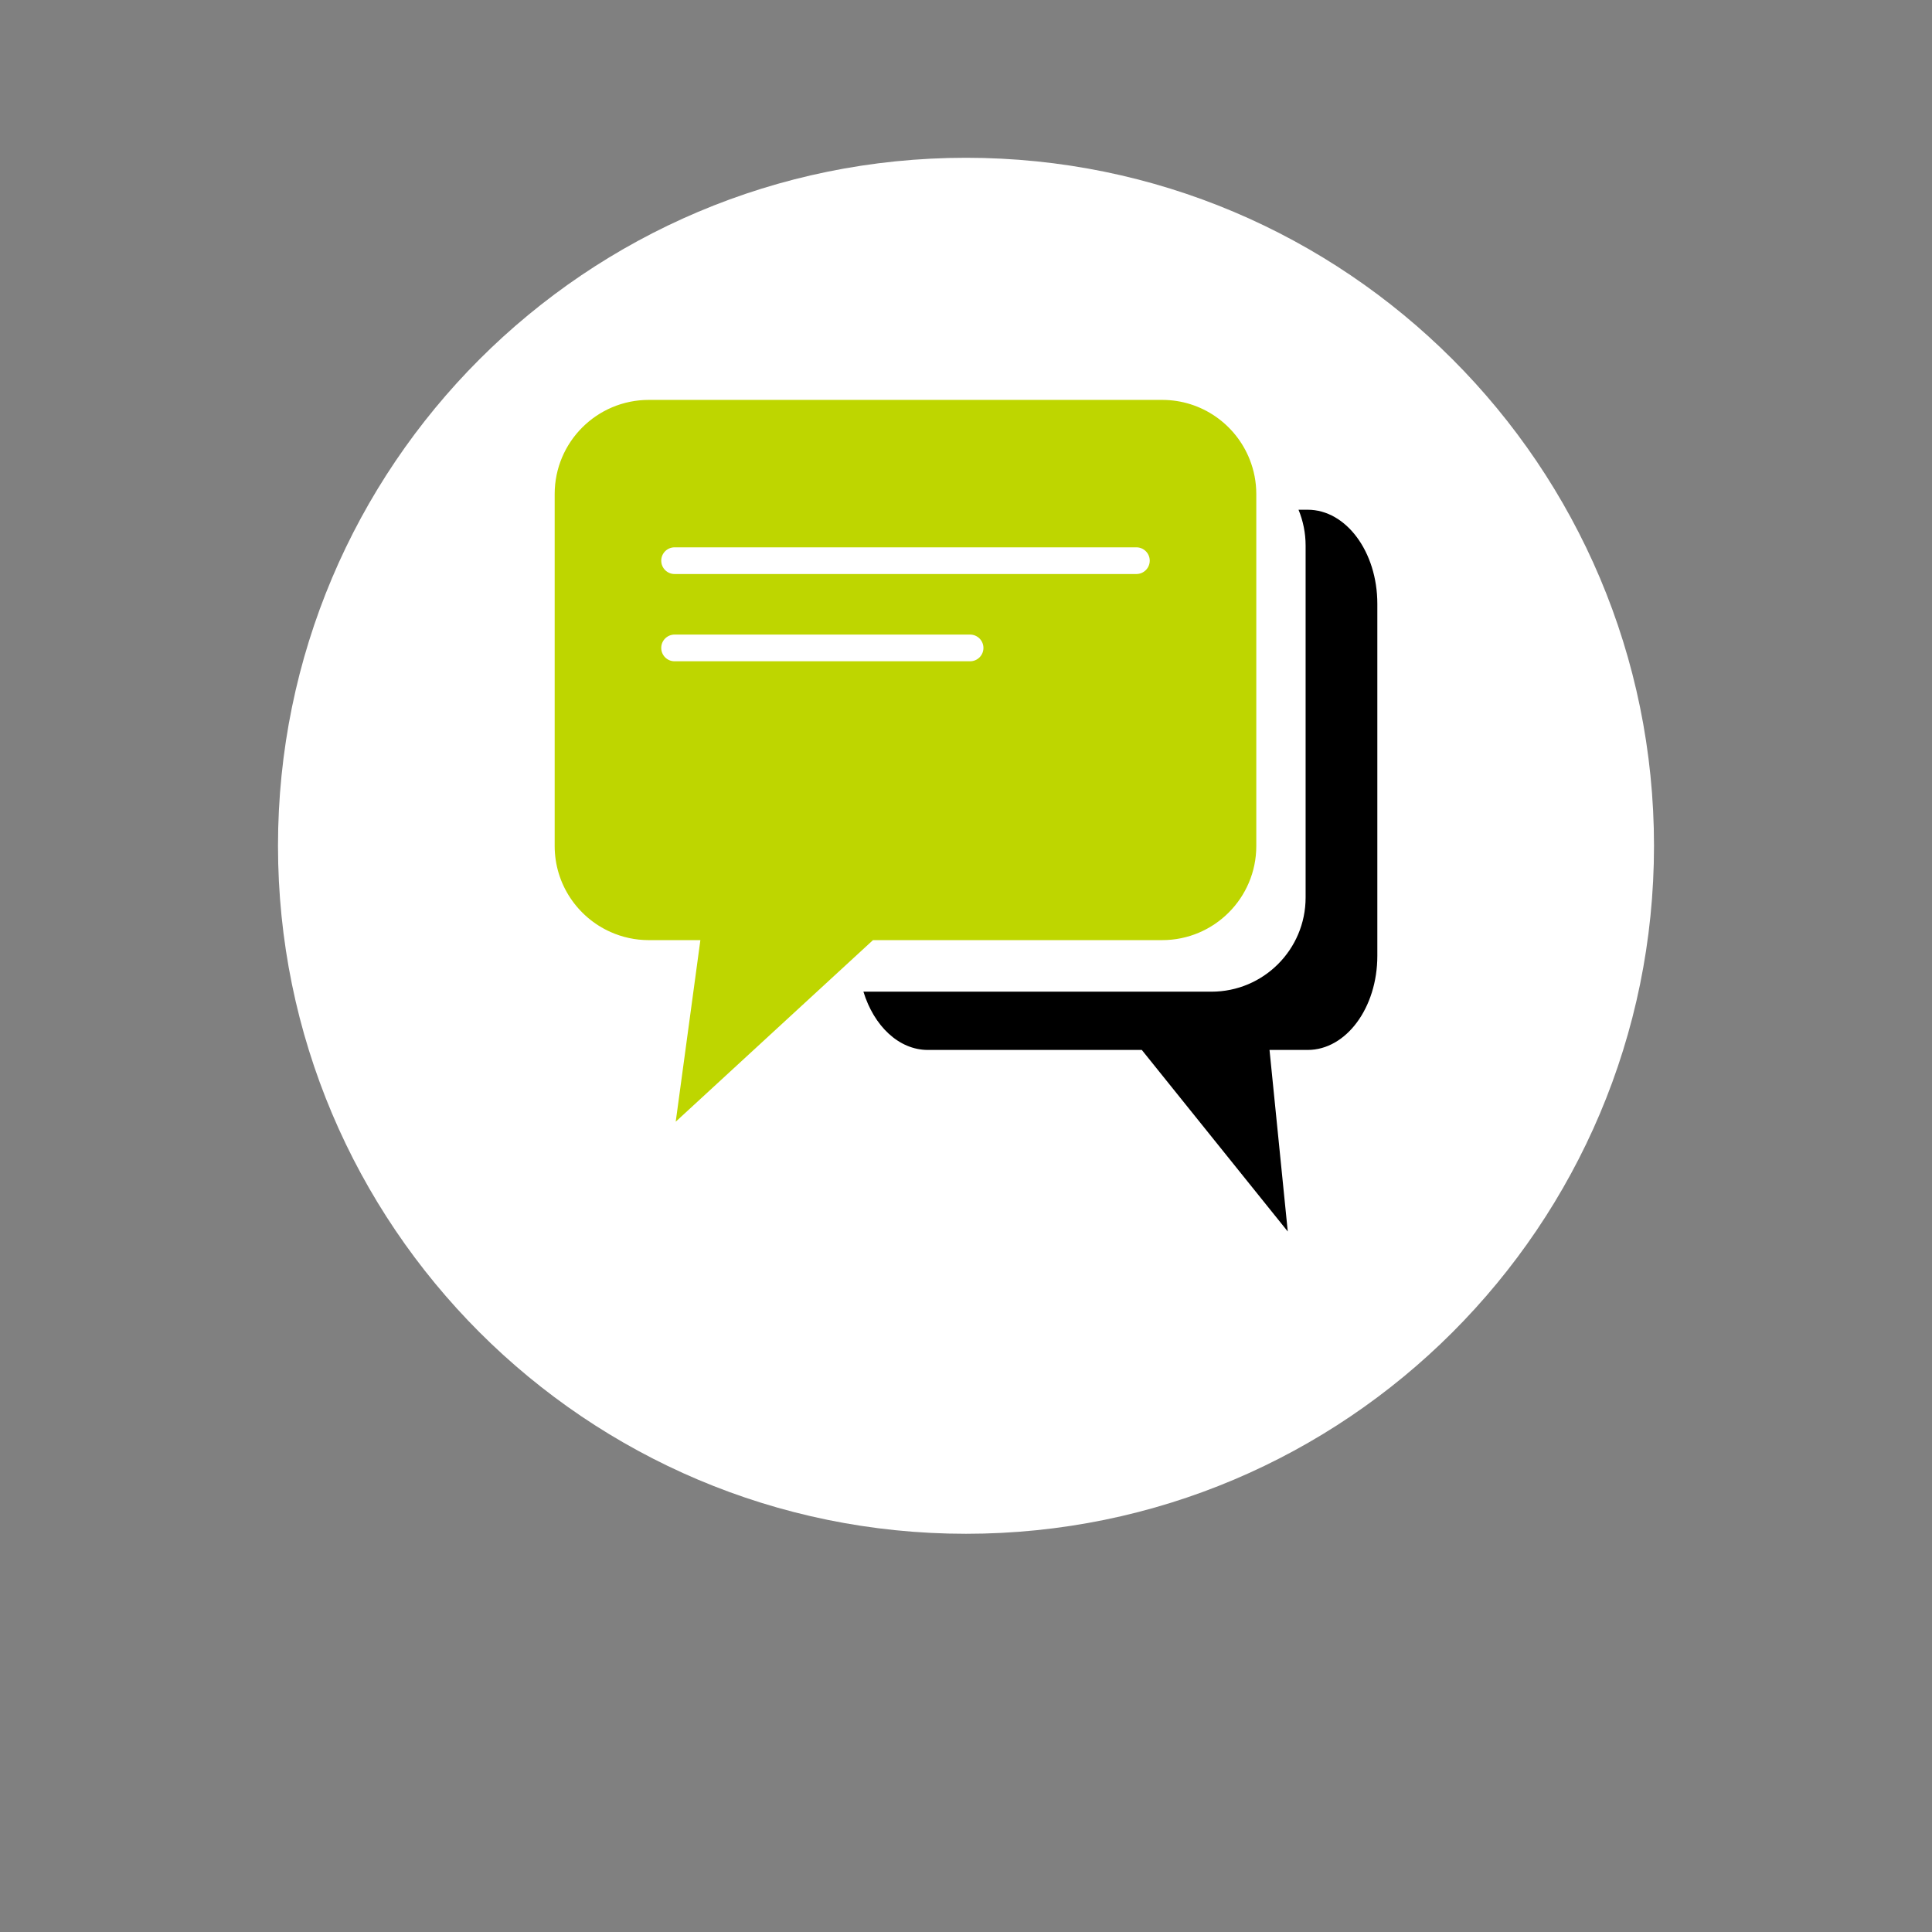<?xml version="1.0" encoding="utf-8"?>
<!-- Generator: Adobe Illustrator 16.0.3, SVG Export Plug-In . SVG Version: 6.00 Build 0)  -->
<!DOCTYPE svg PUBLIC "-//W3C//DTD SVG 1.1//EN" "http://www.w3.org/Graphics/SVG/1.1/DTD/svg11.dtd">
<svg version="1.1" id="Ebene_1" xmlns="http://www.w3.org/2000/svg" xmlns:xlink="http://www.w3.org/1999/xlink" x="0px" y="0px"
	 width="300px" height="300px" viewBox="0 0 300 300" enable-background="new 0 0 300 300" xml:space="preserve">
<rect x="0" y="0" width="300" height="300" fill="#808080" stroke="none"/>
<g>
	<path fill="#FFFFFF" d="M150,238.166c59.002,0,106.833-47.83,106.833-106.832C256.832,72.33,209.002,24.5,150,24.5
		S43.167,72.33,43.167,131.334C43.167,190.336,90.998,238.166,150,238.166"/>
</g>
<g>
	<path fill="#C8C800" d="M85.499,69.5"/>
</g>
<path fill="#545454" d="M354.668,465.873c-1.227,0-1.834,0.4-2.496,1.189c-1.23,1.566-2.309,3.158-3.318,4.758h-3.627
	c-0.154,0-0.586-0.035-0.586,0.596v0.596c0,0.596,0.484,1.189,1.248,1.189h1.68c0,0-1.641,2.949-1.641,5.949v9.518
	c0,0.502,0.529,1.189,1.25,1.189h2.496c0.607,0,1.248-0.635,1.248-1.189v-2.379h22.439v2.379c0,0.555,0.639,1.189,1.246,1.189h2.498
	c0.719,0,1.248-0.688,1.248-1.189v-9.518c0-2.791-1.639-5.949-1.639-5.949h1.678c0.764,0,1.248-0.594,1.248-1.189v-0.596
	c0-0.631-0.432-0.596-0.584-0.596h-3.629c-0.846-1.387-1.748-2.818-3.316-4.758c-0.662-0.789-1.271-1.189-2.498-1.189H354.668z
	 M354.902,468.029h14.477c0.42,0,1.025,0.154,1.521,0.93c1.24,1.688,1.869,2.797,2.537,3.941c0.465,0.723-0.037,1.189-0.508,1.189
	h-21.578c-0.469,0-0.973-0.467-0.508-1.189c0.795-1.314,1.598-2.629,2.537-3.941C353.877,468.183,354.484,468.029,354.902,468.029
	L354.902,468.029z M350.885,476.617c1.379,0,2.496,1.049,2.496,2.344c0,0.189-0.033,0.344-0.078,0.52
	c-0.031,0.125-0.066,0.256-0.117,0.373c-0.01,0.023-0.027,0.051-0.037,0.074c-0.063,0.121-0.115,0.264-0.197,0.373
	c-0.072,0.102-0.186,0.207-0.271,0.297c-0.441,0.447-1.057,0.742-1.758,0.742c-0.197,0-0.361-0.07-0.545-0.111
	c-0.135-0.025-0.268-0.029-0.393-0.074c-0.025-0.01-0.049-0.025-0.076-0.037c-0.113-0.045-0.207-0.127-0.313-0.188
	c-0.123-0.068-0.244-0.133-0.352-0.223c-0.02-0.016-0.02-0.053-0.037-0.074c-0.021-0.018-0.059-0.018-0.08-0.037
	c-0.451-0.424-0.74-0.988-0.74-1.637C348.387,477.666,349.504,476.617,350.885,476.617L350.885,476.617z M373.361,476.73
	c1.338,0,2.418,1.027,2.418,2.305s-1.08,2.305-2.418,2.305c-1.344,0-2.422-1.027-2.422-2.305S372.018,476.73,373.361,476.73
	L373.361,476.73z M357.945,481.564h8.391c0.428,0,0.779,0.334,0.779,0.742v1.859c0,0.408-0.352,0.744-0.779,0.744h-8.391
	c-0.426,0-0.779-0.336-0.779-0.744v-1.859C357.166,481.898,357.52,481.564,357.945,481.564L357.945,481.564z M357.945,481.564"/>
<rect x="59.625" y="89.875" fill="#BED600" width="0" height="0"/>
<g>
	<path fill="#545454" d="M481.463,483.404c6.877,0,6.361,3.783,11.693,3.783v-5.035c-5.332,0-4.816-3.783-11.693-3.783
		c-6.881,0-6.623,3.783-11.697,3.783c-5.072,0-5.934-3.783-11.609-3.783v5.035c5.676,0,6.535,3.783,11.609,3.783
		C474.838,487.187,474.582,483.404,481.463,483.404z"/>
	<path fill="#545454" d="M481.463,485.748c-6.881,0-6.623,3.783-11.695,3.783c-5.074,0-5.936-3.783-11.611-3.783v5.035
		c5.676,0,6.537,3.783,11.611,3.783c5.072,0,4.813-3.783,11.695-3.783c6.877,0,6.361,3.783,11.693,3.783v-5.035
		C487.824,489.531,488.34,485.748,481.463,485.748z"/>
	<path fill="#97BF11" d="M462.627,477.164h14.963v-0.988c0.014-0.072,0.021-0.141,0.021-0.215v-9.805
		c0-0.836,0.697-2.041,1.957-2.041c1.145,0,2.303,0.641,2.303,1.871c0,0.629,0.51,1.139,1.139,1.139s1.137-0.51,1.137-1.139
		c0-2.365-1.969-4.148-4.578-4.148c-2.531,0-4.232,2.232-4.232,4.318v8.861h-10.449v-8.861c0-0.836,0.695-2.041,1.957-2.041
		c1.145,0,2.301,0.641,2.301,1.869c0,0.629,0.508,1.141,1.137,1.141s1.141-0.51,1.141-1.141c0-2.363-1.969-4.146-4.576-4.146
		c-2.535,0-4.234,2.232-4.234,4.32v9.805c0,0.07,0.008,0.143,0.02,0.213v0.988H462.627L462.627,477.164z"/>
</g>
<path fill="#545454" d="M481.209,254.355c-1.973,2.83-6.221-1.697-7.07-2.547c-0.848-0.848-5.375-5.096-2.545-7.07
	c3.041-2.121,1.309-3.924-1.061-7.143c-2.369-3.217-3.43-3.5-6.682-0.248c-3.252,3.254,2.475,12.234,7.494,17.254
	c5.021,5.021,14.002,10.748,17.254,7.496s2.971-4.313-0.248-6.682C485.135,253.047,483.332,251.314,481.209,254.355z"/>
<polygon fill="#97BF11" points="484.125,236.707 480.383,236.707 480.383,241.224 475.865,241.224 475.865,244.965 480.383,244.965 
	480.383,249.482 484.125,249.482 484.125,244.965 488.643,244.965 488.643,241.224 484.125,241.224 "/>
<g>
	<path d="M203.057,79.151h-1.424c0.707,1.715,1.102,3.6,1.102,5.57v54.646c0,8.074-6.545,14.62-14.619,14.62h-54.044
		c1.622,5.31,5.488,9.048,10.002,9.048h33.224l22.666,28.193l-2.834-28.193h5.926c5.973,0,10.816-6.544,10.816-14.62V93.766
		C213.873,85.697,209.027,79.151,203.057,79.151z"/>
	<g>
		<path fill="#BED600" d="M194.061,71.368c-2.135-5.43-7.418-9.272-13.604-9.272h-79.71c-8.071,0-14.617,6.544-14.617,14.617v54.65
			c0,5.956,3.565,11.076,8.673,13.354c1.815,0.813,3.827,1.266,5.944,1.266h8.007l-1.084,7.985l-2.744,20.207l21.932-20.188
			l8.697-8.006h44.905c8.072,0,14.617-6.546,14.617-14.618V76.714C195.076,74.824,194.713,73.022,194.061,71.368z M150.635,102.683
			h-45.887c-1.146,0-2.072-0.929-2.072-2.072c0-1.146,0.926-2.074,2.072-2.074h45.886c1.144,0,2.073,0.928,2.073,2.074
			C152.707,101.755,151.777,102.683,150.635,102.683z M176.455,89.134H104.75c-1.146,0-2.072-0.928-2.072-2.074
			c0-1.144,0.926-2.071,2.072-2.071h71.706c1.145,0,2.074,0.927,2.074,2.071C178.529,88.206,177.6,89.134,176.455,89.134z"/>
	</g>
</g>
</svg>
